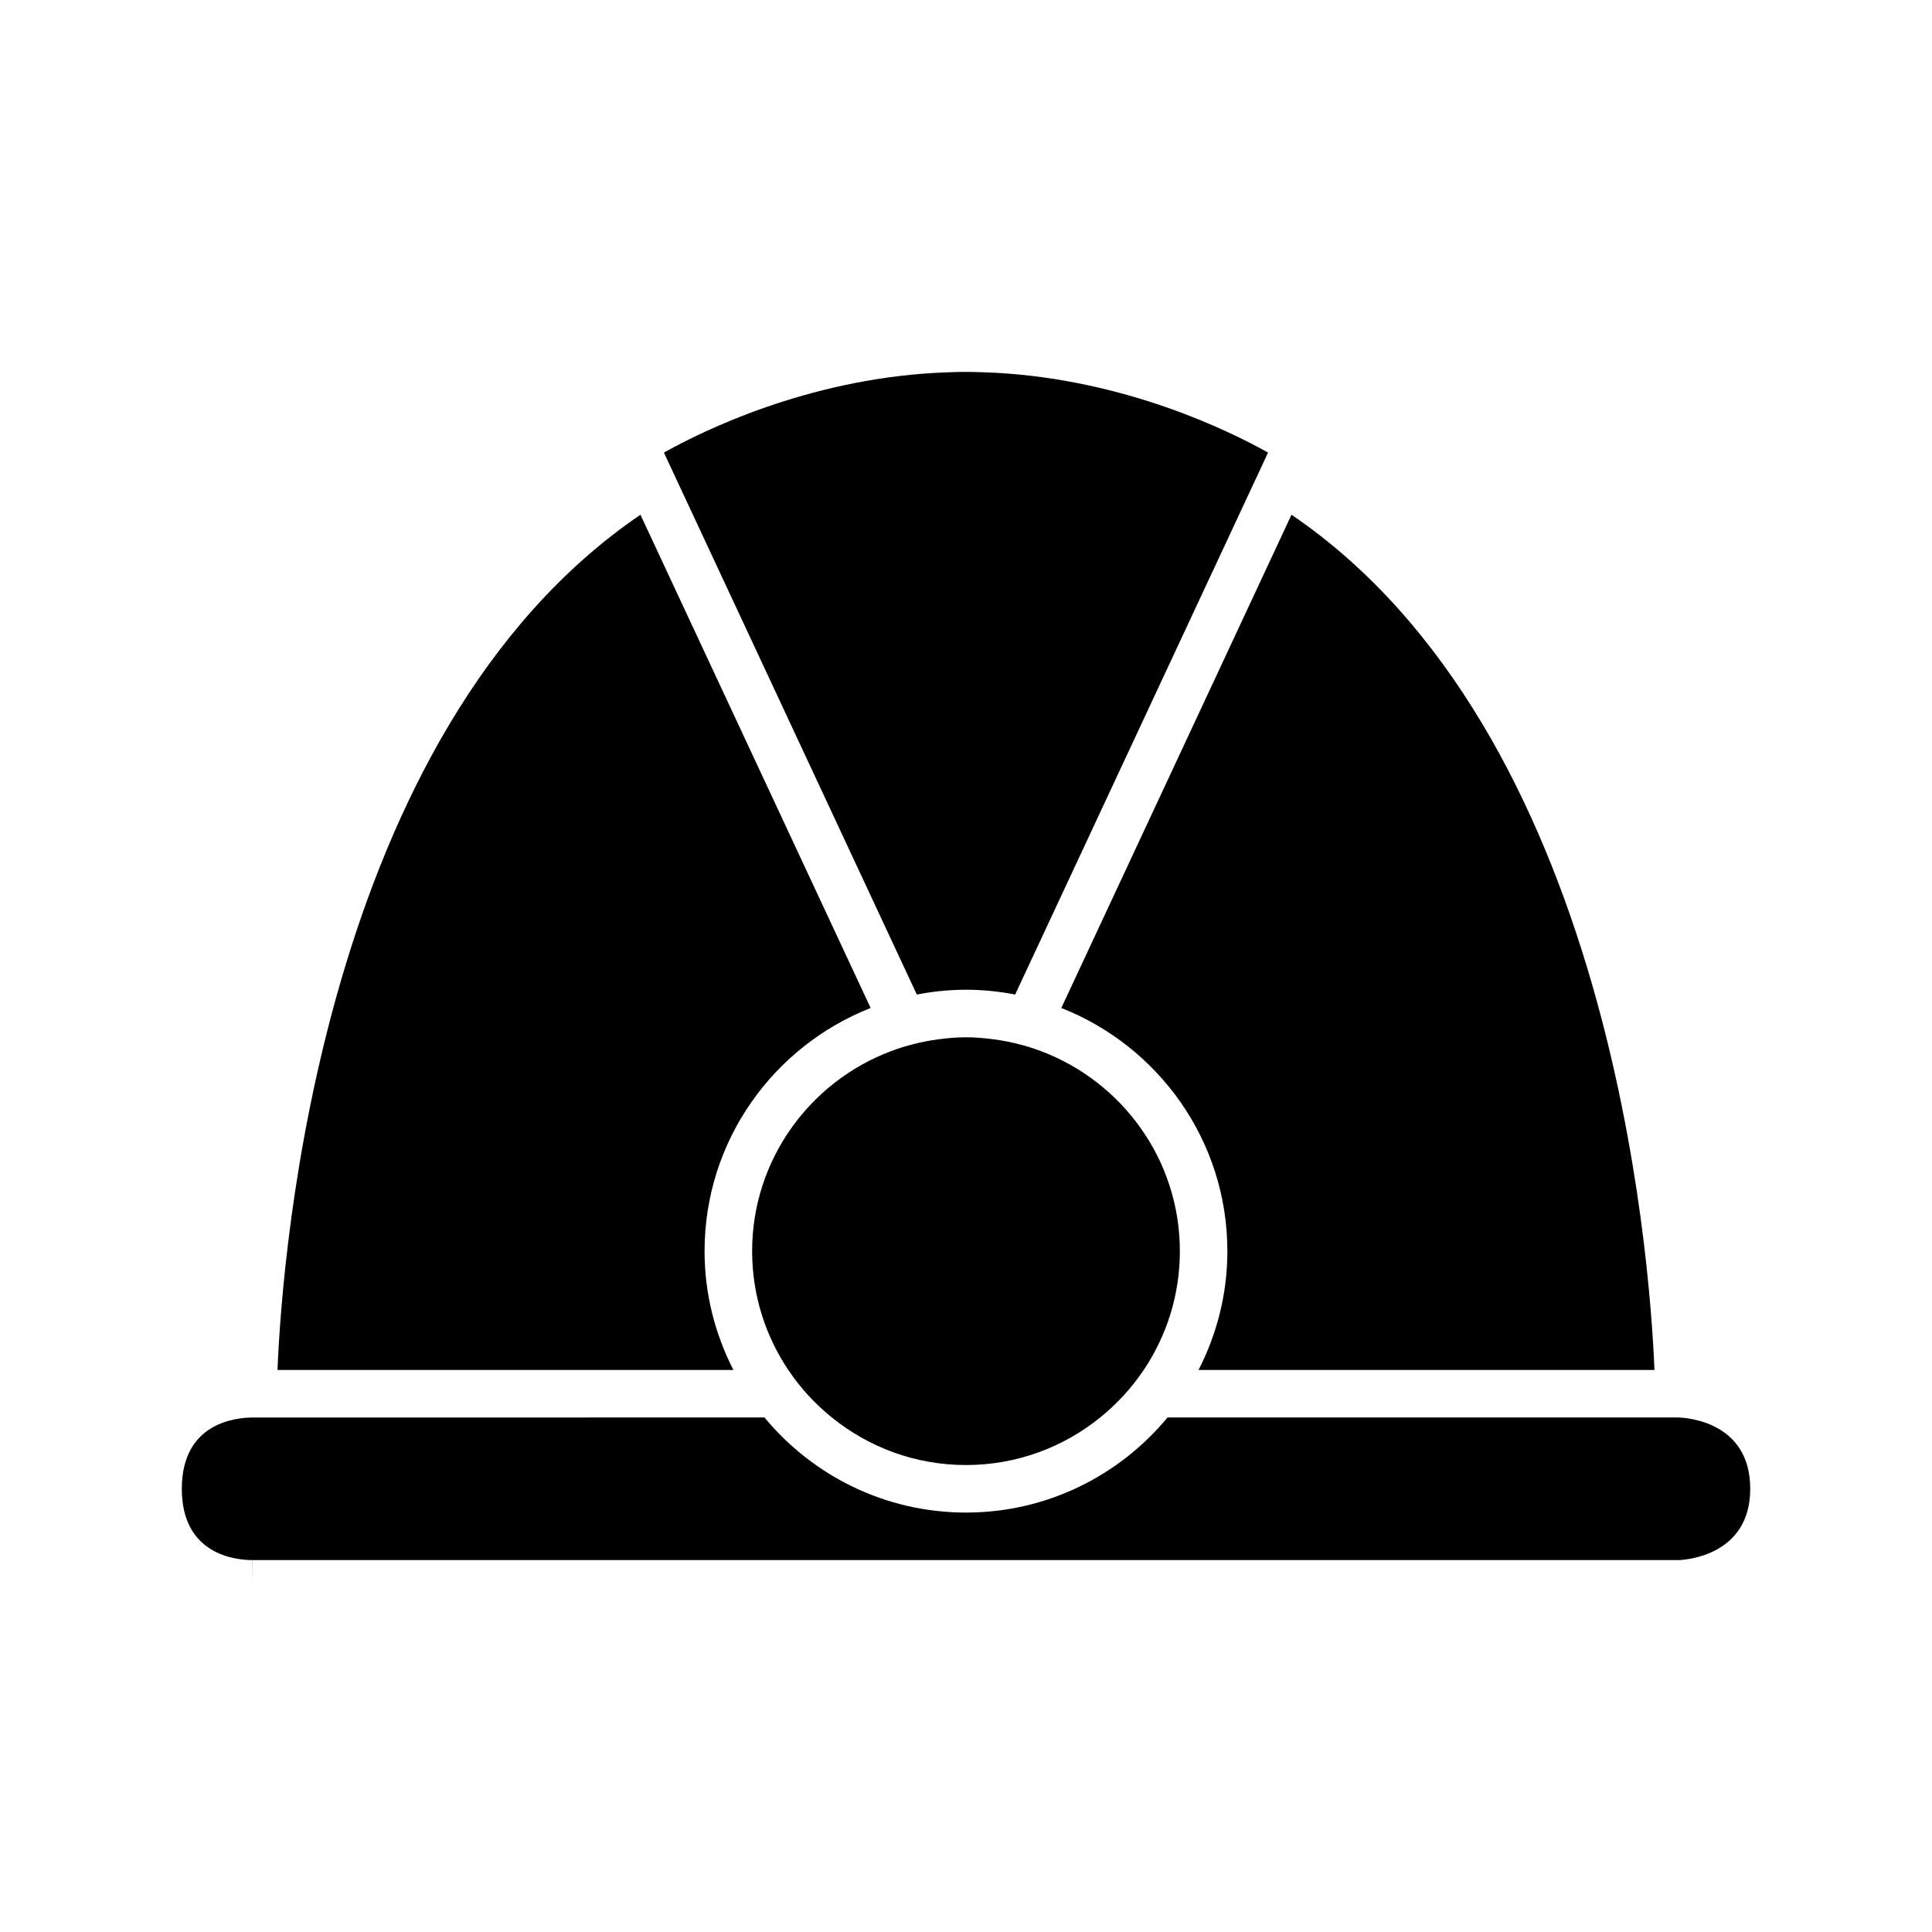 <?xml version="1.0" encoding="UTF-8"?>
<!-- Uploaded to: ICON Repo, www.svgrepo.com, Generator: ICON Repo Mixer Tools -->
<svg fill="#000000" width="800px" height="800px" version="1.1" viewBox="144 144 512 512" xmlns="http://www.w3.org/2000/svg">
 <g>
  <path d="m364.45 519.65c9.73 7.867 22.094 12.602 35.551 12.602s25.82-4.734 35.551-12.598c4.449-3.594 8.352-7.832 11.547-12.594 6.043-9.016 9.578-19.844 9.578-31.488 0-24.234-15.316-44.902-36.754-52.992-1.973-0.746-3.992-1.375-6.062-1.898-2.086-0.527-4.207-0.945-6.375-1.234-2.457-0.328-4.941-0.555-7.484-0.555s-5.031 0.227-7.484 0.555c-2.168 0.289-4.289 0.707-6.375 1.234-2.07 0.523-4.09 1.156-6.062 1.898-21.441 8.09-36.758 28.758-36.758 52.992 0 11.645 3.539 22.473 9.582 31.484 3.195 4.762 7.098 9 11.547 12.594z"/>
  <path d="m582.45 507.05c-1.27-31.09-11.703-169.15-96.188-226.64l-61.004 130.72c25.727 10.125 44.012 35.16 44.012 64.438 0 11.344-2.793 22.023-7.644 31.484z"/>
  <path d="m324.52 273.75 62.445 133.81c4.227-0.809 8.574-1.27 13.031-1.27s8.805 0.461 13.031 1.27l62.445-133.81 4.578-9.812c-10.461-5.863-37.715-19.184-71.785-21.125-2.738-0.113-5.453-0.258-8.27-0.258s-5.531 0.148-8.27 0.262c-34.07 1.941-61.324 15.262-71.785 21.125z"/>
  <path d="m588.77 519.65h-135.37c-12.719 15.379-31.934 25.195-53.398 25.195-21.469 0-40.684-9.816-53.398-25.195l-135.53 0.004h-0.004c-4.562 0-18.887 1.371-18.887 18.895-0.004 17.527 14.34 18.891 18.734 18.891v6.297l0.035-6.301 377.98 0.004c1.762-0.066 18.895-1.188 18.895-18.895 0-17.902-17.102-18.844-19.051-18.895z"/>
  <path d="m374.73 411.13-61.004-130.72c-84.48 57.488-94.918 195.55-96.188 226.64h120.82c-4.848-9.461-7.641-20.145-7.641-31.484 0-29.277 18.281-54.312 44.008-64.438z"/>
 </g>
</svg>